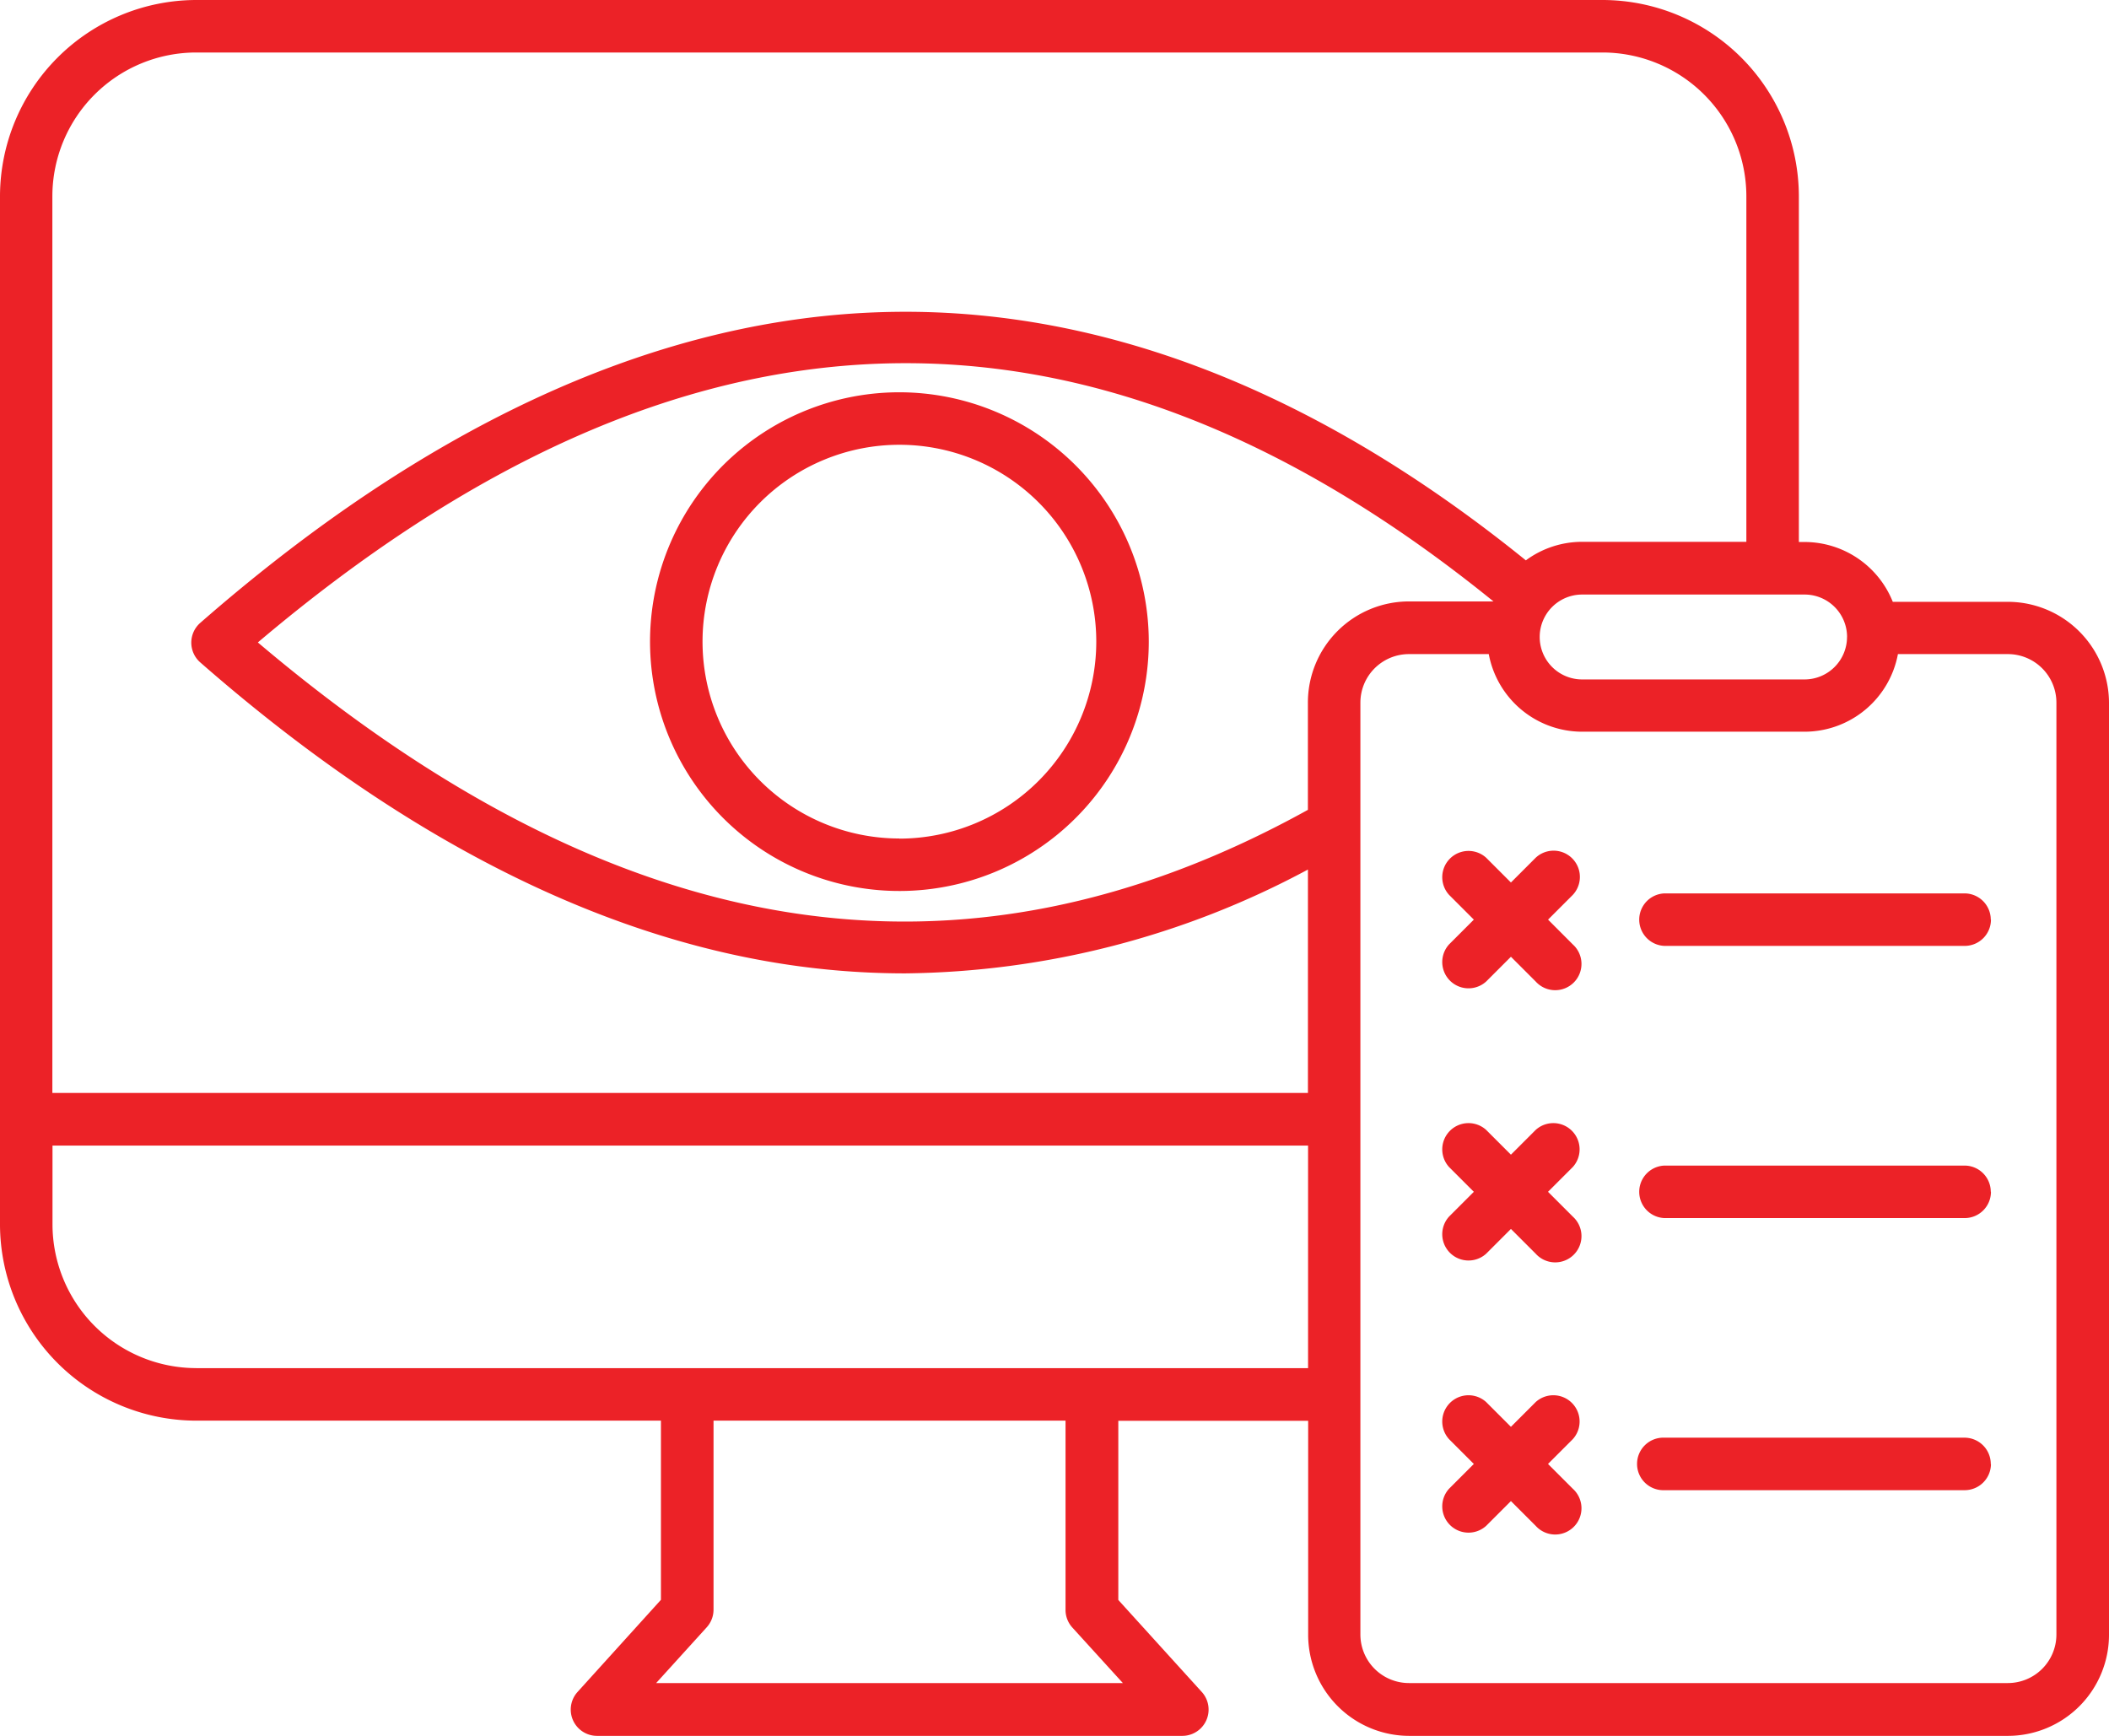 <svg xmlns="http://www.w3.org/2000/svg" width="47.2" height="38.849" viewBox="0 0 47.2 38.849">
  <path id="step-card-icon-17" d="M59.937,71.1H57.361a2.128,2.128,0,0,0-1.973-1.339h-.129V62.022a4.4,4.4,0,0,0-4.392-4.392H19.392A4.4,4.4,0,0,0,15,62.022V85.035a4.4,4.4,0,0,0,4.392,4.392h10.4v4.01L27.925,95.5a.588.588,0,0,0,.436.982h13.1a.588.588,0,0,0,.436-.982l-1.869-2.06v-4.01h4.249v4.791a2.264,2.264,0,0,0,2.261,2.261H59.939A2.264,2.264,0,0,0,62.2,94.218V73.356A2.267,2.267,0,0,0,59.937,71.1Zm-3.6.787a.951.951,0,0,1-.95.95H50.409a.95.95,0,0,1,0-1.9h4.979A.95.95,0,0,1,56.338,71.882ZM44.271,73.356v2.4c-7.756,4.293-15.453,3.067-23.5-3.747,9.472-8.019,18.528-8.318,27.653-.918h-1.89A2.264,2.264,0,0,0,44.271,73.356ZM19.392,58.805H50.867a3.221,3.221,0,0,1,3.217,3.217v7.735H50.409a2.118,2.118,0,0,0-1.26.415c-4.873-3.944-9.86-5.808-14.831-5.538-4.884.264-9.875,2.6-14.836,6.937a.588.588,0,0,0,0,.885c4.226,3.7,8.484,5.945,12.653,6.684a17.833,17.833,0,0,0,3.118.276,19.446,19.446,0,0,0,9.019-2.324v5h-28.1V62.022A3.221,3.221,0,0,1,19.392,58.805ZM39,94.058,40.13,95.3H29.685l1.131-1.247a.588.588,0,0,0,.153-.395V89.427h7.878v4.236A.584.584,0,0,0,39,94.058ZM19.392,88.251a3.22,3.22,0,0,1-3.217-3.216V83.27h28.1v4.982H19.392Zm41.631,5.967A1.087,1.087,0,0,1,59.937,95.3H46.532a1.087,1.087,0,0,1-1.086-1.086V73.356a1.087,1.087,0,0,1,1.086-1.086h1.787a2.128,2.128,0,0,0,2.089,1.737h4.979a2.127,2.127,0,0,0,2.089-1.737h2.461a1.087,1.087,0,0,1,1.086,1.086V94.218ZM50.2,78.768a.588.588,0,1,1-.83.831l-.555-.555-.555.555a.588.588,0,0,1-.83-.831l.555-.555-.555-.555a.588.588,0,0,1,.83-.831l.555.555.555-.555a.588.588,0,0,1,.831.831l-.555.555Zm0,6.092a.588.588,0,1,1-.83.831l-.555-.555-.555.555a.588.588,0,0,1-.83-.831l.555-.555-.555-.555a.588.588,0,0,1,.83-.831l.555.555.555-.555a.588.588,0,0,1,.83.831l-.555.555Zm0,6.091a.588.588,0,1,1-.83.831l-.555-.555-.555.555a.588.588,0,0,1-.83-.831l.555-.555-.555-.555a.588.588,0,0,1,.83-.831l.555.555.555-.555a.588.588,0,0,1,.83.831l-.555.555Zm9.358-12.738a.588.588,0,0,1-.588.588h-6.72a.588.588,0,0,1,0-1.175h6.72A.588.588,0,0,1,59.554,78.213Zm0,6.092a.588.588,0,0,1-.588.588h-6.72a.588.588,0,0,1,0-1.175h6.72A.587.587,0,0,1,59.554,84.3Zm0,6.091a.588.588,0,0,1-.588.587h-6.72a.588.588,0,1,1,0-1.175h6.72A.588.588,0,0,1,59.554,90.4ZM35.129,66.41A5.581,5.581,0,1,0,40.71,71.99,5.588,5.588,0,0,0,35.129,66.41Zm0,9.987a4.406,4.406,0,1,1,4.406-4.406A4.411,4.411,0,0,1,35.129,76.4Z" transform="translate(-15 -57.63)" fill="#ec2227"/>
</svg>
